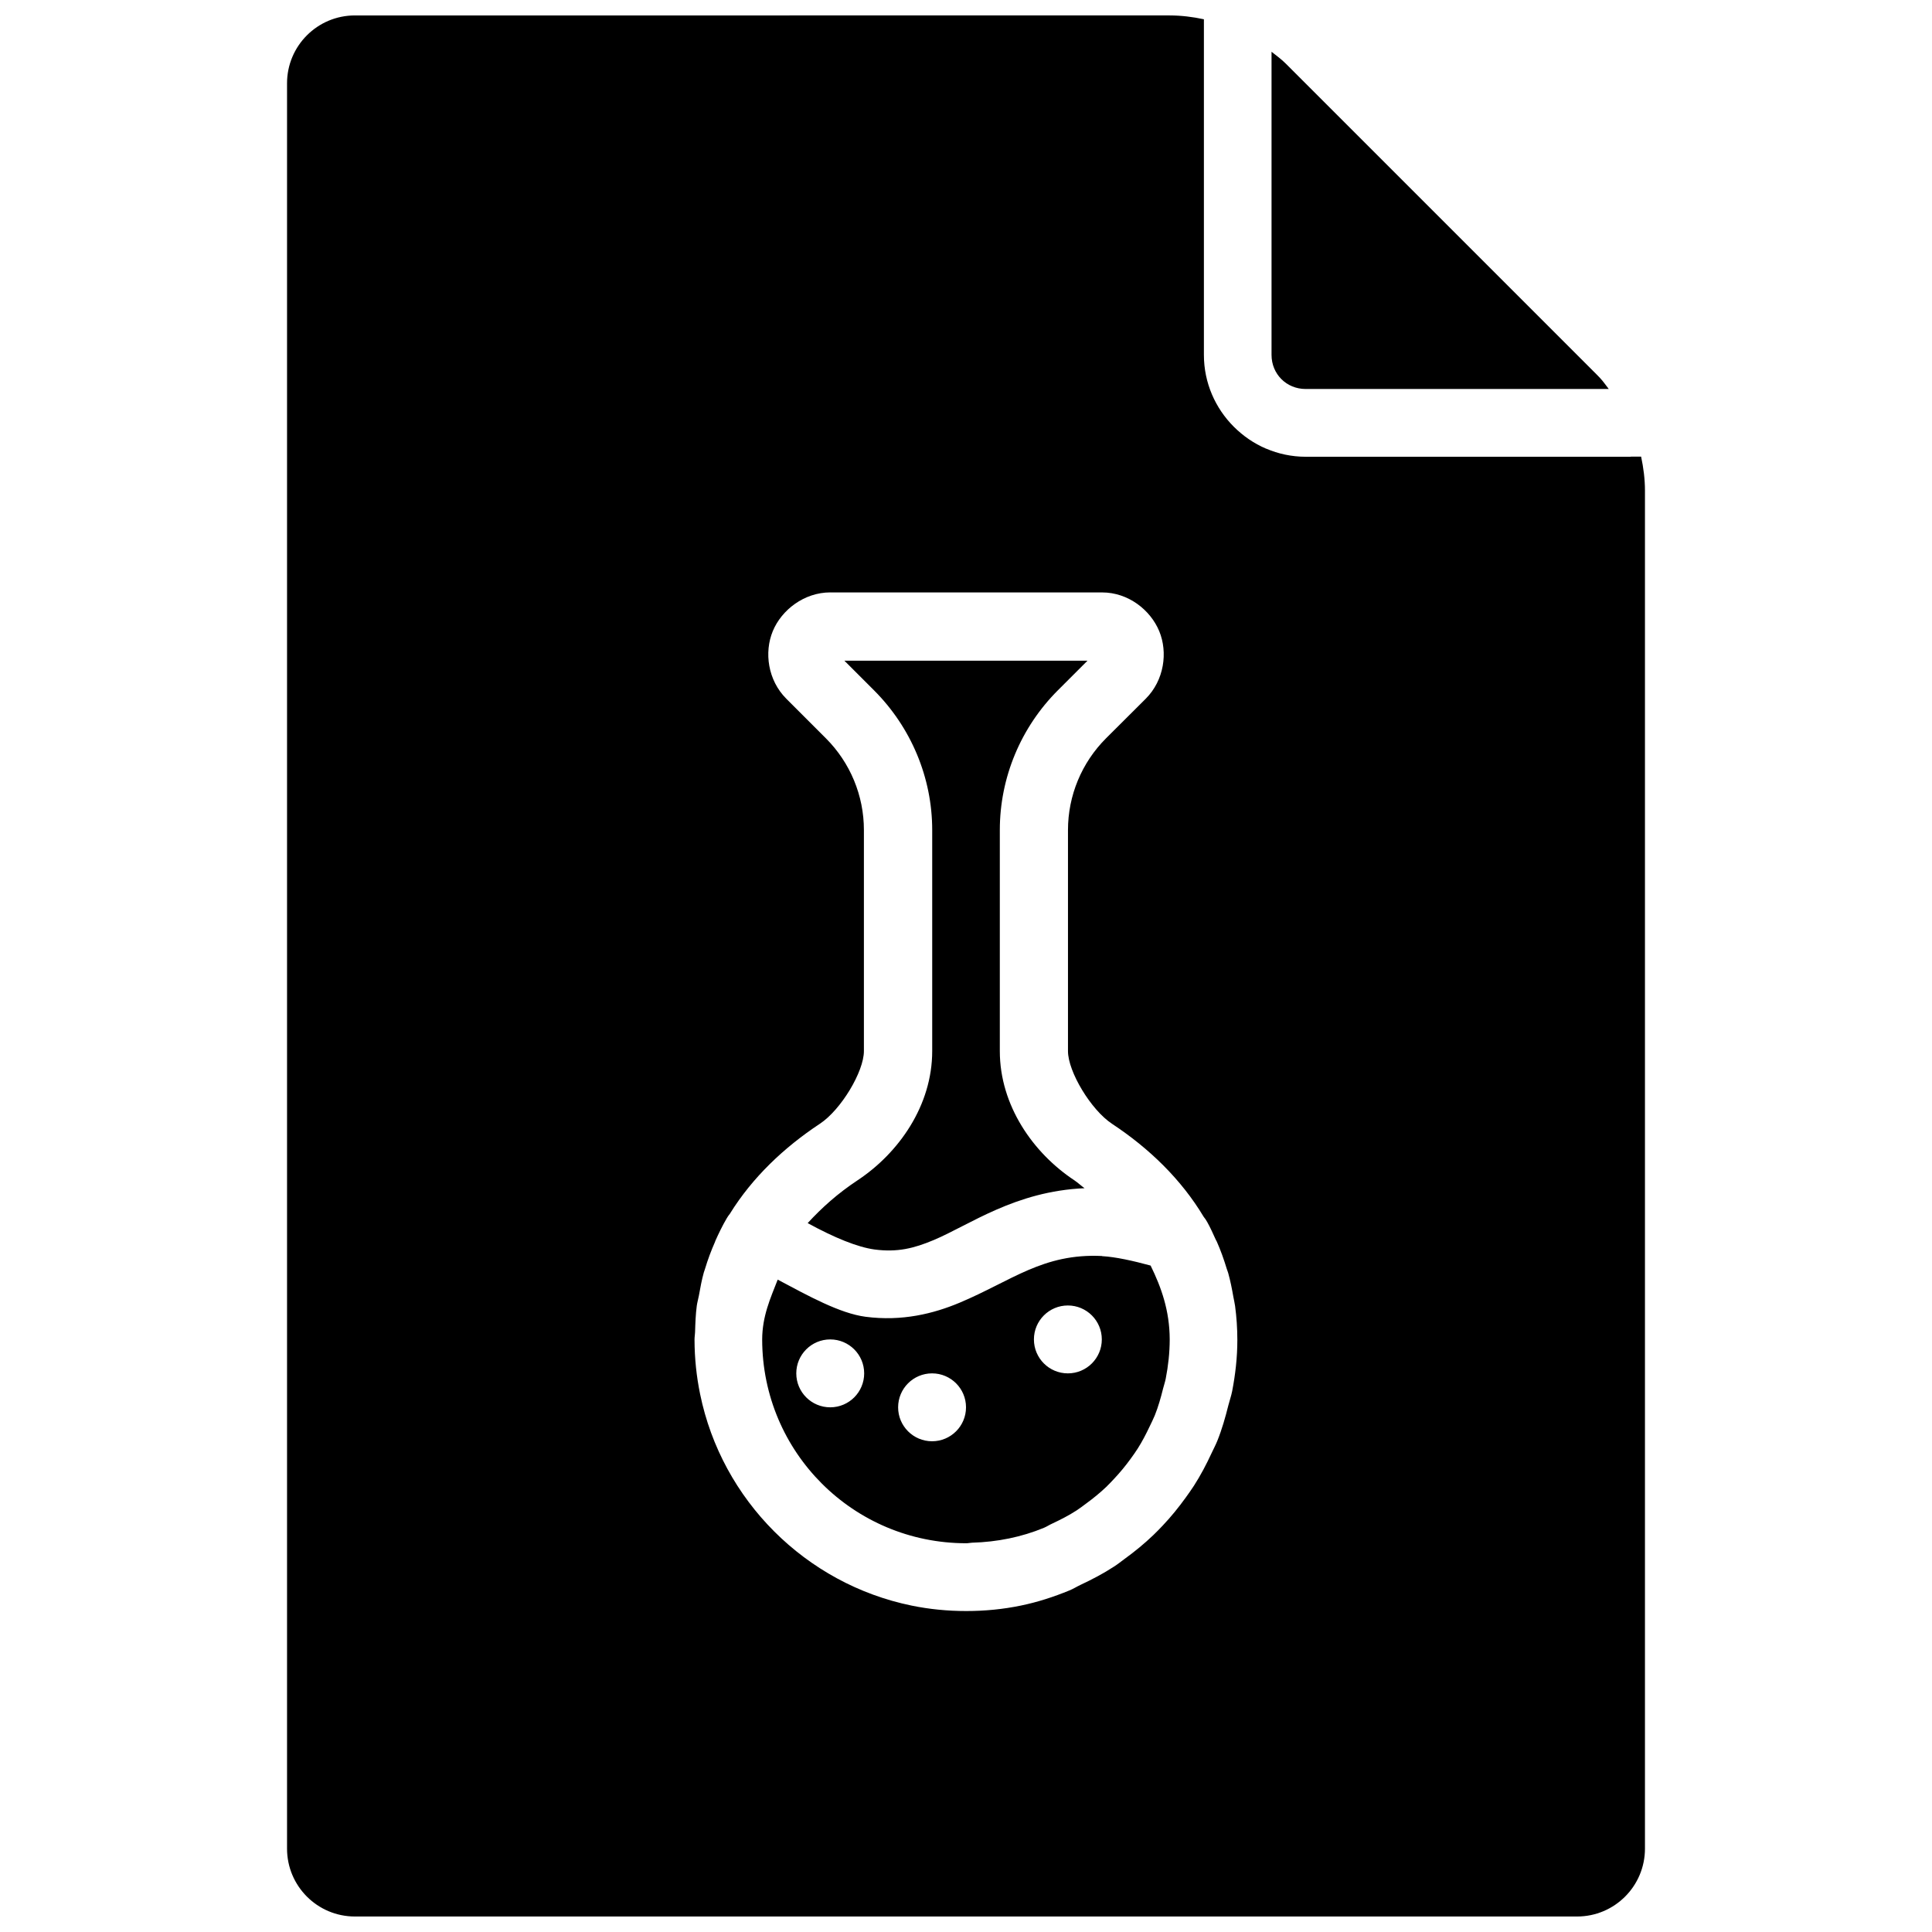 <?xml version="1.0" encoding="UTF-8"?>
<!-- Uploaded to: SVG Repo, www.svgrepo.com, Generator: SVG Repo Mixer Tools -->
<svg width="800px" height="800px" version="1.1" viewBox="144 144 512 512" xmlns="http://www.w3.org/2000/svg">
 <defs>
  <clipPath id="a">
   <path d="m220 148.09h360v503.81h-360z"/>
  </clipPath>
 </defs>
 <g clip-path="url(#a)">
  <path d="m238.06 148.09c-9.938 0-17.992 8.055-17.992 17.992v467.82c0 9.938 8.055 17.992 17.992 17.992h323.88c9.938 0 17.992-8.055 17.992-17.992v-359.86c0-3.039-0.387-6.062-1.02-9.031h-2.637c-0.07 0.004-0.137 0.035-0.211 0.035h-86.066c-1.852 0-3.664-0.199-5.41-0.562-1.738-0.359-3.426-0.902-5.027-1.582h-0.035c-3.215-1.367-6.098-3.363-8.539-5.797-4.902-4.891-7.941-11.637-7.941-19.047v-86.066c-0.016-0.305-0.016-0.609 0-0.914v-1.969c-2.977-0.645-6.016-1.012-9.066-1.02zm242.91 9.629v80.336c0 5.074 3.957 9.031 9.031 9.031h80.336c-0.766-0.961-1.438-1.988-2.285-2.883-0.277-0.273-0.559-0.613-0.844-0.879l-82.516-82.516c-1.148-1.145-2.461-2.09-3.727-3.094zm-116.92 143.28h72.008c6.945 0 12.82 4.644 15.148 10.262 2.328 5.621 1.324 13.012-3.586 17.922l-10.508 10.473c-6.461 6.461-10.086 15.184-10.086 24.32v58.582c0 5.449 6.086 15.574 11.668 19.258 9.875 6.523 18.348 14.73 24.285 24.637 0.359 0.438 0.68 0.91 0.949 1.406 0.836 1.484 1.535 3.074 2.25 4.641 0.082 0.203 0.199 0.324 0.281 0.527 1.031 2.316 1.887 4.723 2.637 7.203 0.113 0.383 0.277 0.715 0.387 1.125 0.574 2.047 0.996 4.172 1.371 6.324 0.141 0.816 0.348 1.598 0.457 2.426 0.387 2.887 0.594 5.867 0.598 8.926v0.07c0 4.656-0.523 9.16-1.371 13.566-0.254 1.301-0.699 2.516-1.02 3.797-0.801 3.207-1.699 6.363-2.918 9.383-0.449 1.109-1.008 2.152-1.512 3.234-1.383 2.992-2.906 5.891-4.676 8.645-0.684 1.062-1.406 2.066-2.144 3.094-1.895 2.637-3.922 5.133-6.148 7.484-0.805 0.848-1.613 1.68-2.461 2.496-2.391 2.293-4.938 4.379-7.625 6.324-0.941 0.688-1.84 1.426-2.812 2.039-2.824 1.844-5.809 3.406-8.891 4.852-1 0.469-1.926 1.07-2.953 1.477-4.109 1.691-8.406 3.094-12.863 4.008-4.676 0.965-9.488 1.441-14.445 1.441s-9.801-0.48-14.48-1.441c-28.105-5.758-50.312-27.957-56.055-56.055-0.953-4.633-1.465-9.434-1.477-14.34v-0.07-0.07c0-0.652 0.121-1.285 0.141-1.898 0.07-2.379 0.152-4.75 0.457-7.027 0.129-0.934 0.398-1.797 0.562-2.707 0.371-2.074 0.742-4.137 1.301-6.113 0.094-0.34 0.223-0.609 0.316-0.949 0.746-2.484 1.645-4.891 2.672-7.203 0.012-0.07 0.023-0.109 0.035-0.145 0.918-2.062 1.898-4.09 3.023-6.008l0.004-0.008c0.25-0.434 0.531-0.844 0.844-1.23 0.016-0.02 0.055-0.035 0.07-0.07v-0.004-0.035c5.91-9.512 14.219-17.434 23.793-23.758 5.606-3.703 11.668-13.816 11.668-19.258v-58.582c0-9.137-3.625-17.859-10.086-24.32l-10.473-10.473c-4.91-4.91-5.914-12.297-3.586-17.922s8.309-10.262 15.254-10.262zm3.727 18.098 7.836 7.836c9.828 9.832 15.43 23.141 15.43 37.039v58.582c0 14.43-8.863 27.02-19.82 34.266-5.254 3.473-9.469 7.277-13.18 11.316 7.125 3.906 13.246 6.383 17.711 6.992 6.051 0.797 10.438-0.297 15.672-2.496 9.527-4 21.566-12.945 39.992-13.742-0.945-0.672-1.672-1.395-2.672-2.074-10.953-7.234-19.785-19.844-19.785-34.266v-58.582c0-13.902 5.562-27.211 15.395-37.039l7.836-7.836zm68.281 157.76c-15.672-0.758-23.926 6.57-37.742 12.371-6.91 2.902-15.266 4.996-24.953 3.727-6.801-0.895-15.148-5.527-23.266-9.84-1.91 4.918-4.094 9.637-4.113 15.883 0.039 29.875 24.172 53.961 54.051 53.98h0.035c0.531 0 0.996-0.125 1.512-0.145 6.746-0.191 13.156-1.508 19.047-3.938 0.793-0.332 1.512-0.82 2.285-1.16 2.215-1.039 4.394-2.16 6.43-3.481 0.879-0.57 1.688-1.215 2.531-1.828 1.852-1.359 3.644-2.809 5.305-4.394 0.73-0.695 1.418-1.445 2.109-2.18 1.551-1.652 2.988-3.394 4.324-5.234 0.652-0.898 1.301-1.805 1.898-2.742 1.188-1.875 2.211-3.848 3.164-5.867 0.465-0.98 0.961-1.938 1.371-2.953 0.906-2.269 1.582-4.648 2.18-7.062 0.219-0.883 0.527-1.73 0.703-2.637 0.656-3.367 1.055-6.859 1.055-10.43-0.027-7.613-2.231-13.773-5.062-19.539-4.703-1.273-9.238-2.293-12.863-2.496zm-9.062 13.109c4.969 0 8.996 4.027 8.996 8.996s-4.027 8.996-8.996 8.996-8.996-4.027-8.996-8.996 4.027-8.996 8.996-8.996zm-62.977 8.996c4.969 0 8.996 4.027 8.996 8.996s-4.027 8.996-8.996 8.996-8.996-4.027-8.996-8.996 4.027-8.996 8.996-8.996zm26.988 8.996c4.969 0 8.996 4.027 8.996 8.996s-4.027 8.996-8.996 8.996-8.996-4.027-8.996-8.996 4.027-8.996 8.996-8.996z"/>
 </g>
</svg>
